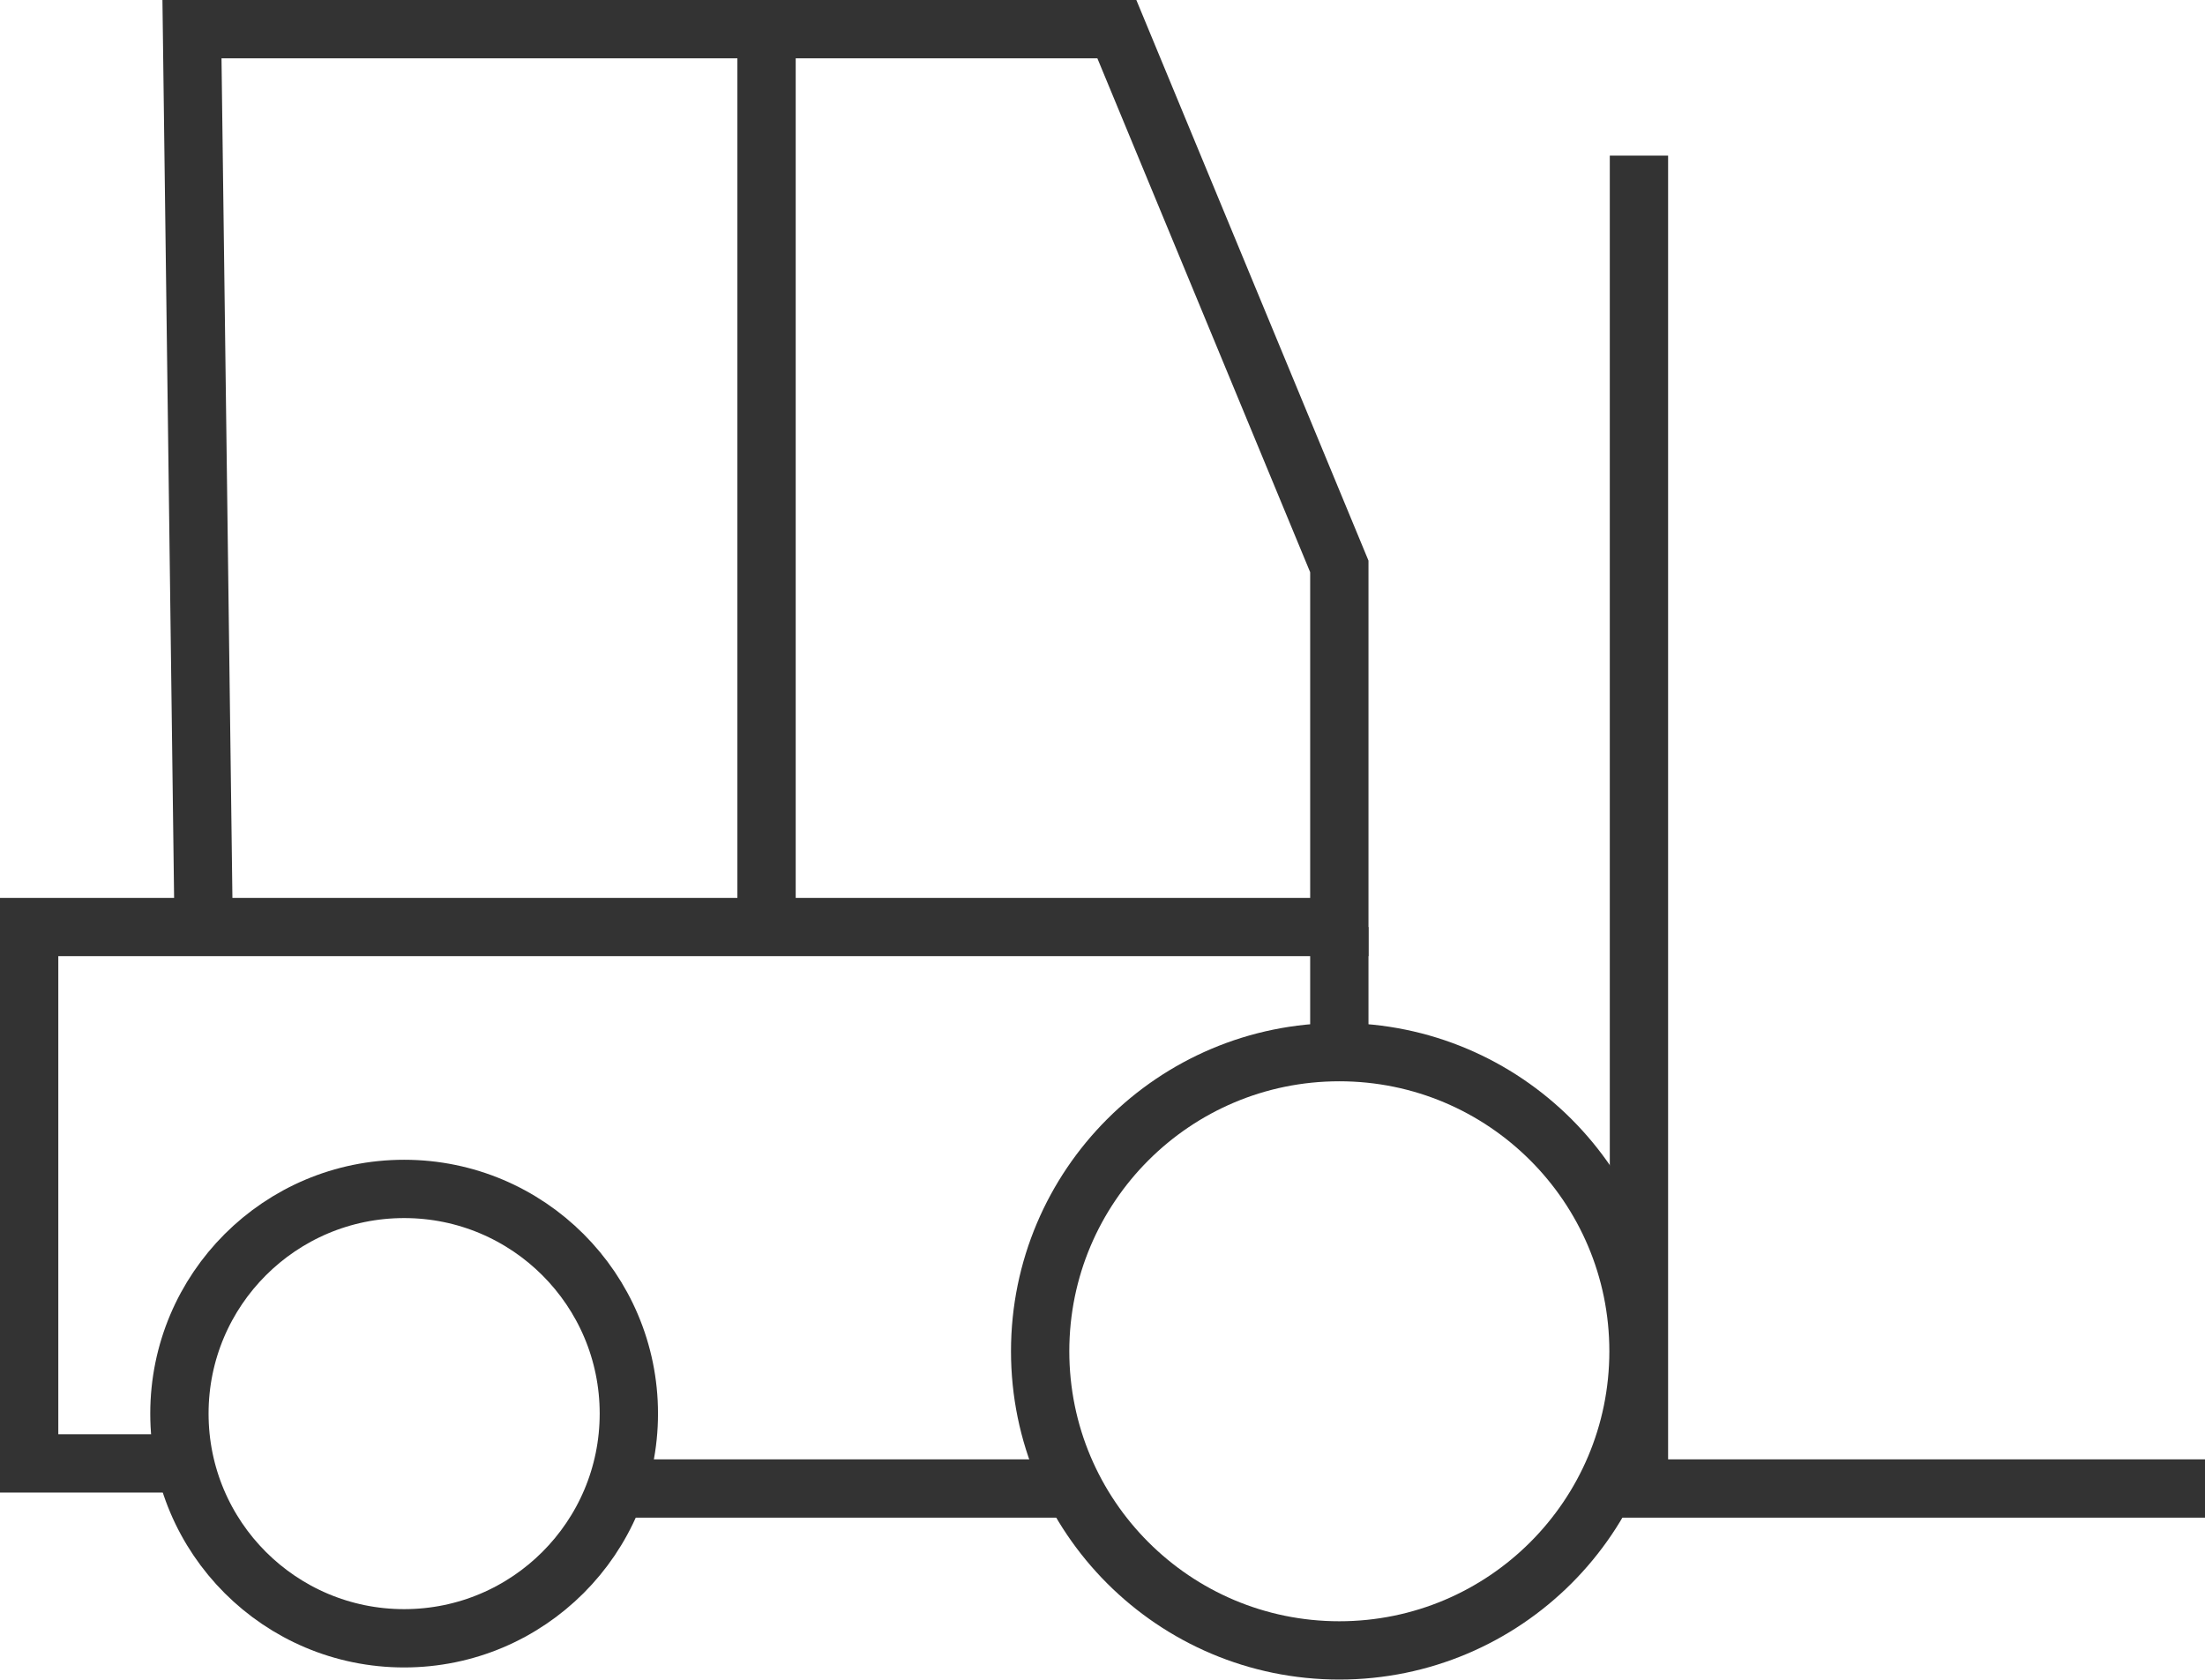 <svg xmlns="http://www.w3.org/2000/svg" id="Capa_2" data-name="Capa 2" viewBox="0 0 49.16 37.46"><defs><style>      .cls-1 {        fill: none;        stroke: #333;        stroke-miterlimit: 10;        stroke-width: 1.3px;      }    </style></defs><g id="Capa_1-2" data-name="Capa 1"><g><circle class="cls-1" cx="9.01" cy="31.52" r="5.01"></circle><circle class="cls-1" cx="29.86" cy="30.13" r="6.67"></circle><polyline class="cls-1" points="4.54 20.67 4.28 .65 24.9 .65 29.86 12.63 29.86 20.67 29.86 20.67 16.82 20.67 .66 20.67 .65 20.67 .65 32.63 4.29 32.63"></polyline><line class="cls-1" x1="23.93" y1="33.19" x2="14.01" y2="33.19"></line><line class="cls-1" x1="49.16" y1="33.19" x2="35.79" y2="33.19"></line><line class="cls-1" x1="17.09" y1=".93" x2="17.09" y2="20.95"></line><line class="cls-1" x1="36.54" y1="3.47" x2="36.54" y2="33.19"></line><line class="cls-1" x1="29.86" y1="23.46" x2="29.86" y2="20.67"></line></g></g></svg>